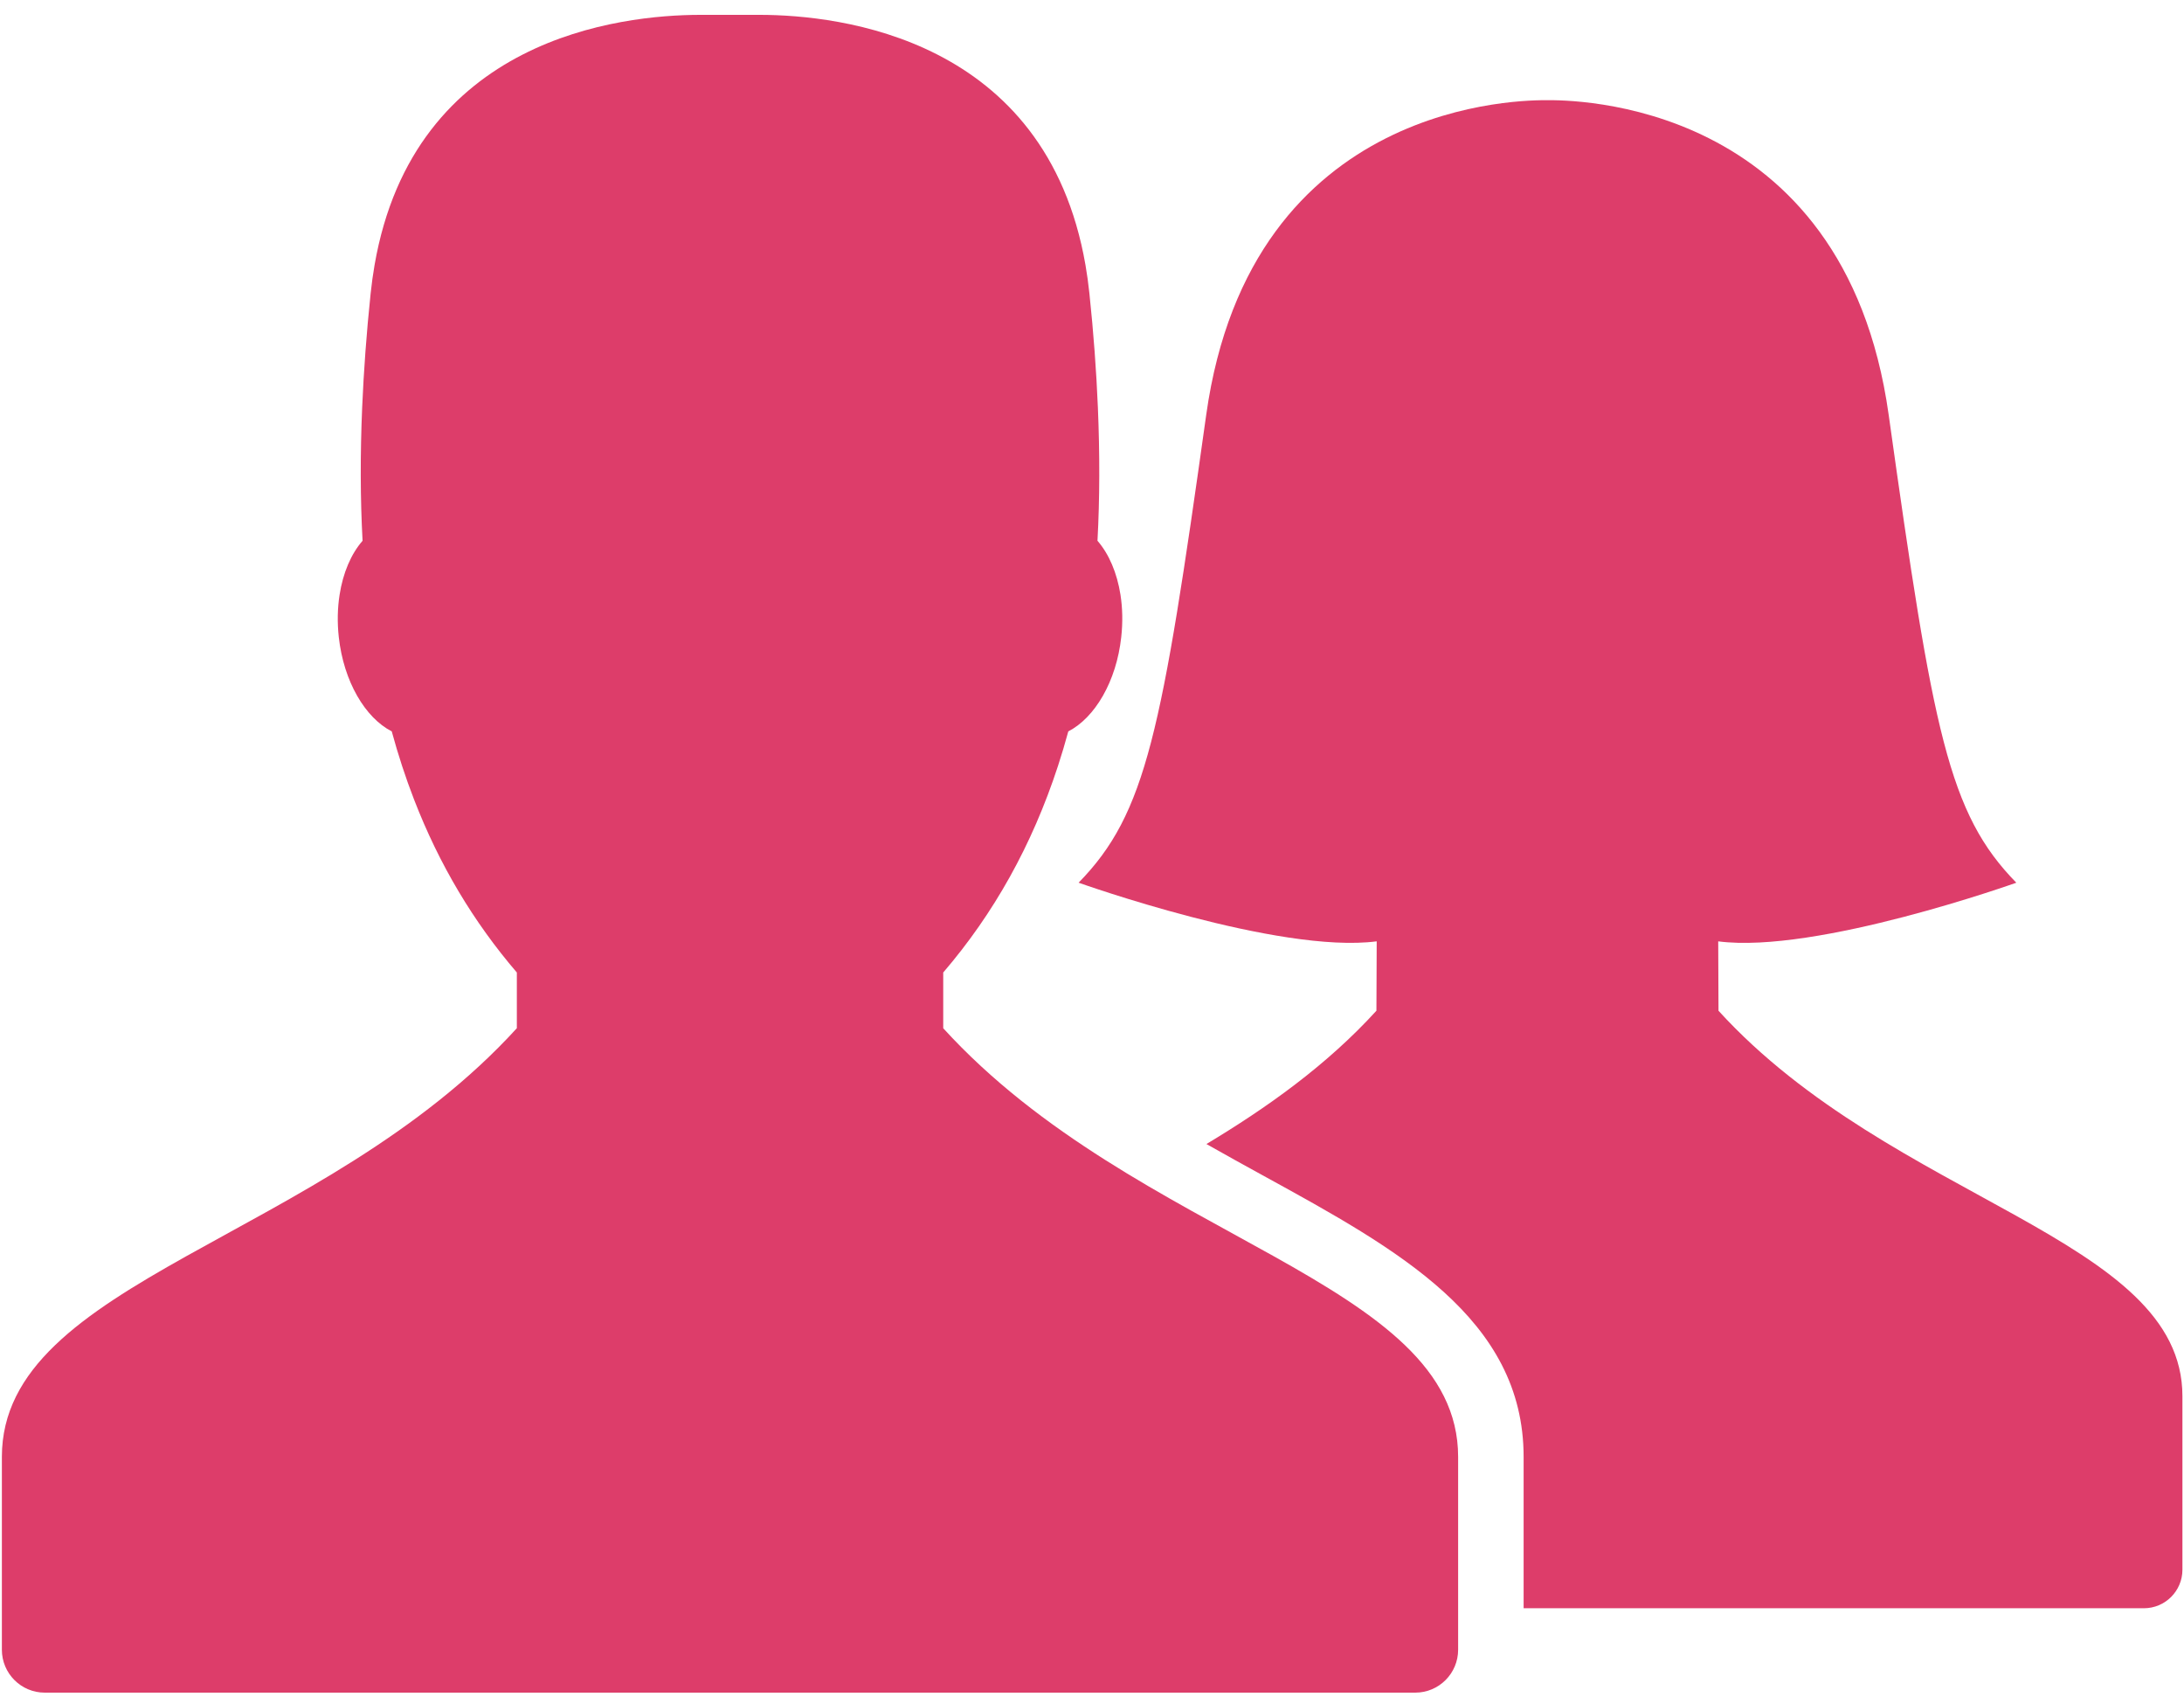<?xml version="1.0" encoding="UTF-8"?>
<svg xmlns="http://www.w3.org/2000/svg" width="100" height="78" viewBox="0 0 100 78" fill="none">
  <g clip-path="url(#clip0_2154_74)">
    <path d="M78.686 46.267L78.673 43.09C83.165 43.677 92.322 40.406 92.322 40.406C89.218 37.232 88.516 33.527 86.478 18.989C84.441 4.45 71.806 4.586 70.855 4.586C69.904 4.586 57.268 4.45 55.23 18.988C53.192 33.526 52.49 37.231 49.387 40.405C49.387 40.405 58.544 43.676 63.036 43.089L63.023 46.266C60.718 48.793 57.976 50.723 55.24 52.368C56.136 52.876 57.025 53.367 57.889 53.841C63.995 57.191 69.763 60.354 69.763 66.691V73.617H98.163C99.138 73.617 99.928 72.826 99.928 71.851V63.911C99.929 56.629 86.678 55.031 78.686 46.267Z" fill="#DD3D6A"></path>
    <path d="M43.188 47.067V44.516C45.505 41.815 47.252 38.698 48.441 35.066C48.61 34.547 48.769 34.018 48.915 33.479C50.129 32.856 51.117 31.197 51.339 29.162C51.414 28.485 51.398 27.831 51.304 27.226C51.146 26.219 50.773 25.352 50.251 24.754C50.355 22.827 50.359 20.791 50.269 18.645C50.199 16.976 50.072 15.241 49.881 13.429C49.834 12.981 49.774 12.551 49.702 12.134C47.895 1.718 38.417 0.689 34.816 0.68C34.672 0.679 32.18 0.679 32.036 0.68C28.435 0.688 18.957 1.718 17.15 12.134C17.078 12.551 17.018 12.982 16.971 13.429C16.781 15.241 16.655 16.975 16.583 18.645C16.492 20.791 16.496 22.828 16.601 24.754C16.078 25.352 15.705 26.219 15.549 27.226C15.454 27.831 15.438 28.485 15.512 29.162C15.736 31.197 16.722 32.857 17.937 33.479C18.231 34.559 18.57 35.595 18.956 36.591C20.111 39.58 21.679 42.2 23.665 44.516V47.066C14.777 56.813 0.086 58.59 0.086 66.688V75.516C0.086 76.6 0.964 77.48 2.049 77.48H64.802C65.886 77.48 66.764 76.6 66.764 75.516V66.688C66.765 58.59 52.074 56.814 43.188 47.067Z" fill="#DD3D6A"></path>
  </g>
  <defs>
    <clipPath id="clip0_2154_74">
      <rect width="100" height="78" fill="white"></rect>
    </clipPath>
  </defs>
</svg>
